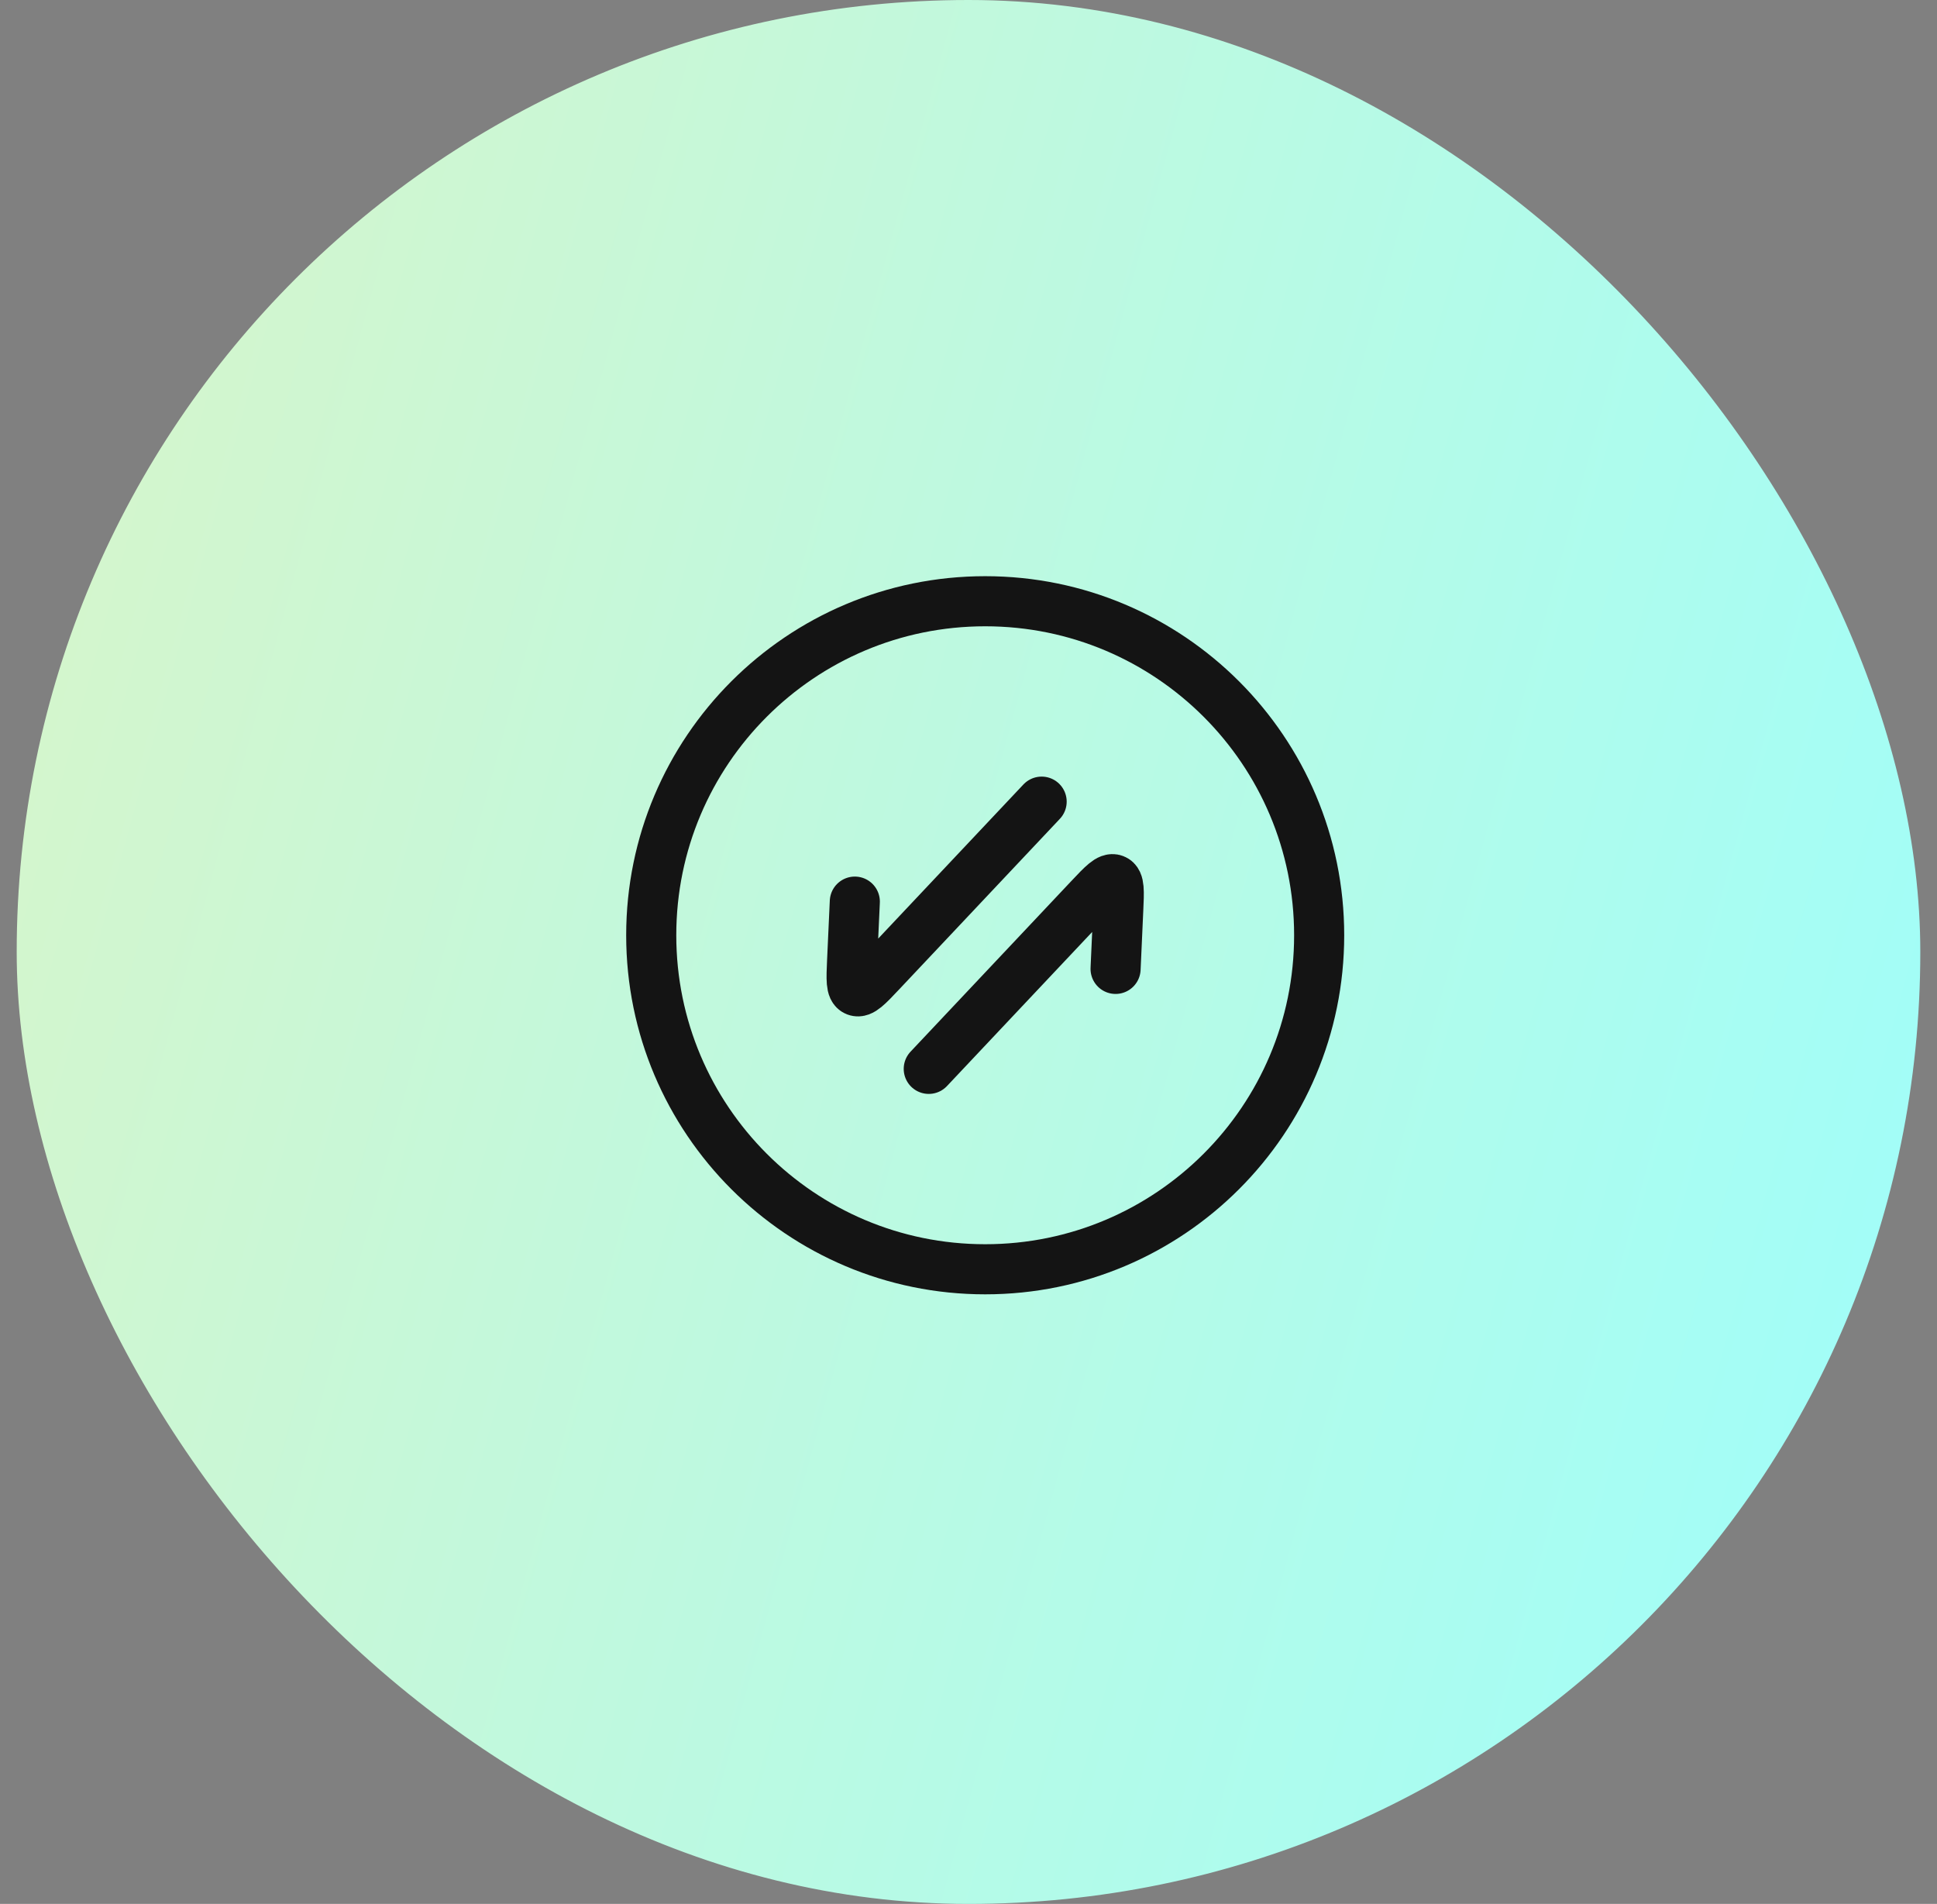 <svg xmlns="http://www.w3.org/2000/svg" width="58" height="57" viewBox="0 0 58 57" fill="none"><rect x="0" y="0" width="58" height="57" fill="#808080" stroke="none"/><rect x="1" y="0.5" width="56" height="56" rx="28" fill="url(#paint0_linear_14736_55652)"></rect><rect x="1" y="0.5" width="56" height="56" rx="28" stroke="url(#paint1_linear_14736_55652)"></rect><path d="M31.19 24L26.377 29.107C25.985 29.523 25.789 29.731 25.633 29.669C25.477 29.608 25.49 29.327 25.515 28.765L25.596 26.993M27.81 32L32.623 26.893C33.015 26.477 33.211 26.269 33.367 26.331C33.523 26.392 33.51 26.673 33.484 27.235L33.404 29.007" stroke="#141414" stroke-width="1.5" stroke-linecap="round" stroke-linejoin="round"></path><path d="M29.5 38C35.023 38 39.5 33.523 39.5 28C39.5 22.477 35.023 18 29.5 18C23.977 18 19.5 22.477 19.5 28C19.5 33.523 23.977 38 29.5 38Z" stroke="#141414" stroke-width="1.5"></path><defs><linearGradient id="paint0_linear_14736_55652" x1="-19.26" y1="23.199" x2="65.101" y2="46.283" gradientUnits="userSpaceOnUse"><stop stop-color="#FFF1B3"></stop><stop offset="0" stop-color="#E4F3BF"></stop><stop offset="1" stop-color="#99FFFF"></stop></linearGradient><linearGradient id="paint1_linear_14736_55652" x1="-19.26" y1="23.199" x2="65.101" y2="46.283" gradientUnits="userSpaceOnUse"><stop stop-color="#FFF1B3"></stop><stop offset="0" stop-color="#E4F3BF"></stop><stop offset="1" stop-color="#99FFFF"></stop></linearGradient></defs></svg>